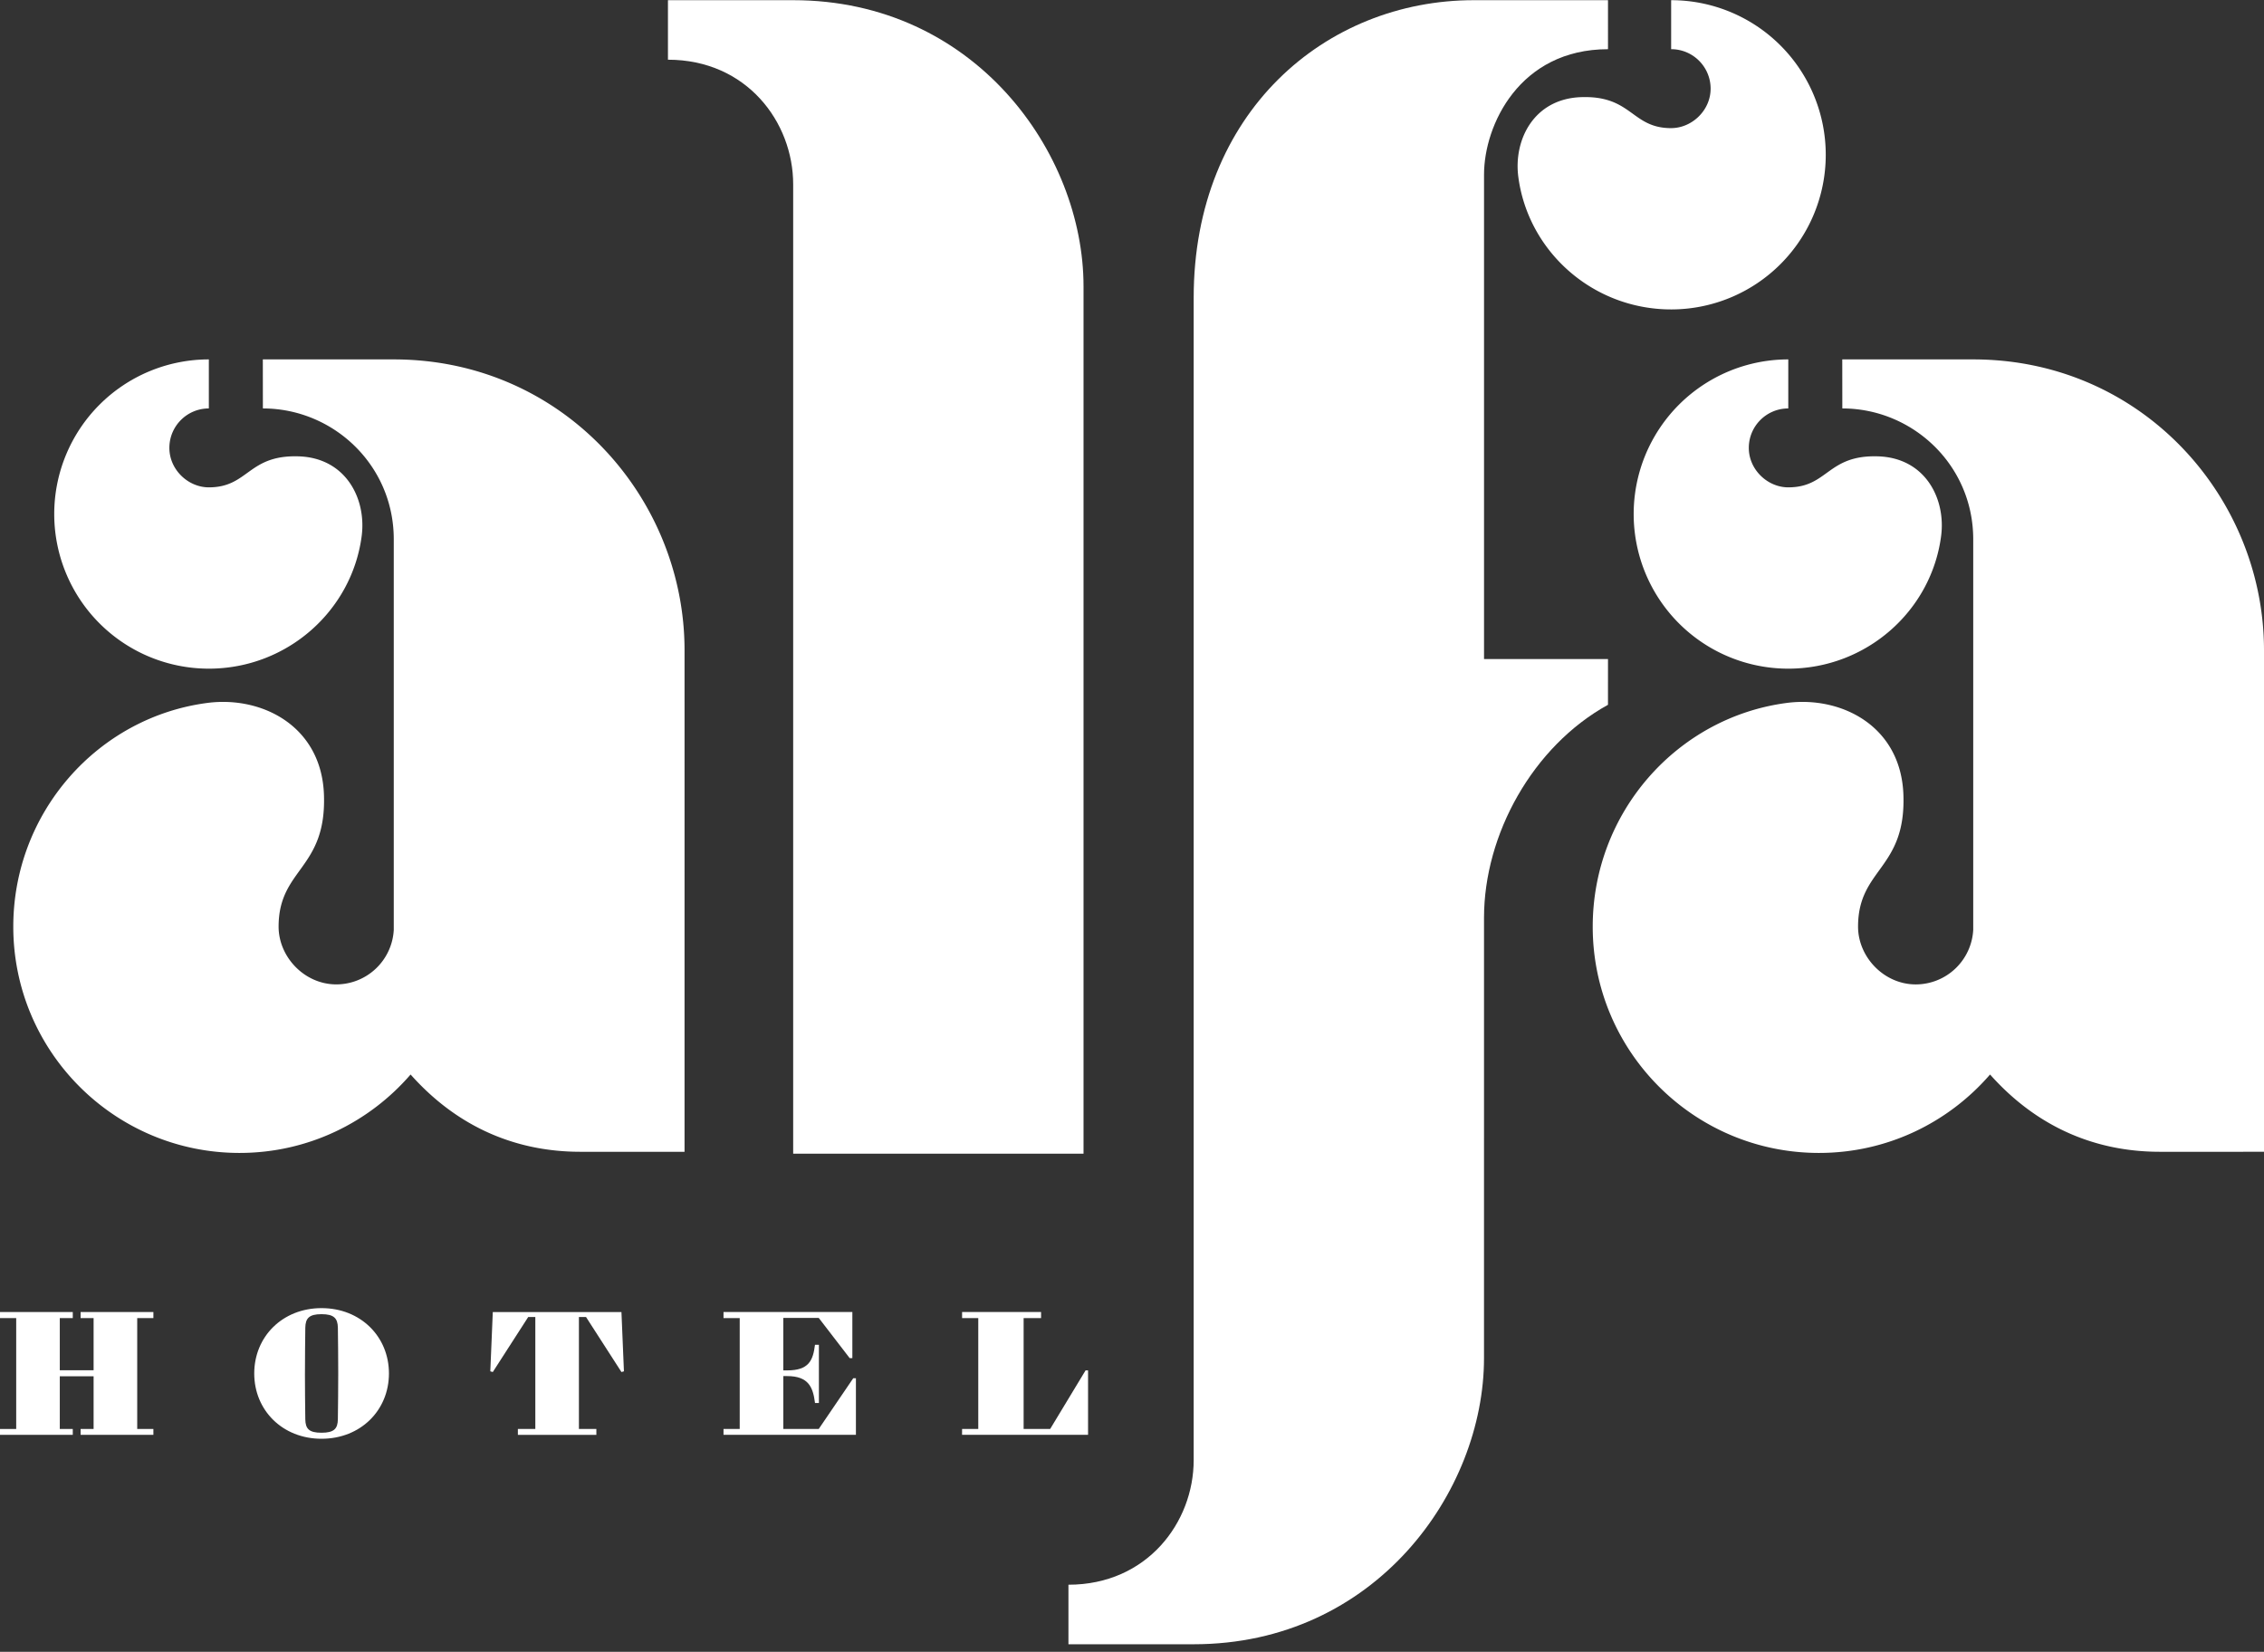 <svg xmlns="http://www.w3.org/2000/svg" width="122" height="89" viewBox="0 0 122 89"><rect x="0" y="0" width="122" height="89" fill="#333333" stroke="none"/><g><g><g><g><path fill="#fff" d="M86.65 35.511h-6.68V9.405c0-2.661 1.91-6.754 6.68-6.754V.01h-7.23c-7.987 0-15.096 6.047-15.096 16.031V78.67c0 3.358-2.512 6.716-6.749 6.716v3.208h6.748c9.774 0 15.646-8.207 15.646-15.417V49.45c0-4.475 2.616-9.234 6.68-11.475z"/></g><g><path fill="#fff" d="M21.22 19.365h-7.057l.003 2.642c3.786 0 7.053 3.044 7.053 7.053v21.042a3.105 3.105 0 0 1-3.094 2.938c-1.72 0-3.112-1.48-3.112-3.112 0-3.142 2.583-3.08 2.444-7.1-.128-3.725-3.361-5.337-6.282-4.954-5.92.774-10.459 5.91-10.459 12.054 0 6.734 5.46 12.193 12.193 12.193 3.686 0 6.982-1.642 9.217-4.226 2.622 2.947 5.828 4.164 9.146 4.164h5.616V35.035c0-8.244-6.577-15.67-15.669-15.67z"/></g><g><path fill="#fff" d="M11.254 36.028c4.198 0 7.706-3.101 8.236-7.146.261-1.996-.84-4.205-3.385-4.293-2.747-.094-2.705 1.67-4.851 1.67-1.116 0-2.127-.951-2.127-2.126 0-1.174.952-2.126 2.127-2.126v-2.642a8.331 8.331 0 1 0 0 16.663z"/></g><g><path fill="#fff" d="M106.331 19.365h-7.057l.003 2.642c3.786 0 7.054 3.044 7.054 7.053v21.041a3.105 3.105 0 0 1-3.095 2.94c-1.718 0-3.111-1.48-3.111-3.113 0-3.142 2.582-3.08 2.444-7.1-.129-3.725-3.362-5.337-6.282-4.954-5.92.774-10.46 5.91-10.46 12.054 0 6.734 5.46 12.193 12.194 12.193 3.686 0 6.981-1.642 9.217-4.226 2.622 2.947 5.828 4.164 9.146 4.164H122V35.035c0-8.244-6.577-15.67-15.669-15.67z"/></g><g><path fill="#fff" d="M96.365 22.007v-2.642a8.331 8.331 0 0 0-8.331 8.332 8.33 8.33 0 0 0 8.331 8.331c4.199 0 7.707-3.101 8.236-7.146.262-1.996-.84-4.205-3.385-4.293-2.746-.094-2.704 1.67-4.85 1.67-1.116 0-2.128-.951-2.128-2.126 0-1.174.953-2.126 2.127-2.126z"/></g><g><path fill="#fff" d="M58.388 62.163V15.426C58.388 8.216 52.516.01 42.742.01h-6.748v3.207c4.237 0 6.748 3.358 6.748 6.717v52.229z"/></g><g><path fill="#fff" d="M90.053 6.904c-2.146 0-2.104-1.765-4.85-1.67-2.546.087-3.647 2.296-3.386 4.292.53 4.045 4.038 7.146 8.236 7.146a8.331 8.331 0 1 0 0-16.662V2.65c1.175 0 2.127.952 2.127 2.127 0 1.174-1.011 2.126-2.127 2.126z"/></g></g><g><g><path fill="#fff" d="M0 76.995h.873V71.02H0v-.327h3.922v.327h-.7v2.81h1.822v-2.81h-.7v-.327h3.922v.327h-.872v5.974h.872v.316H4.344v-.316h.7v-2.839H3.222v2.839h.7v.316H0z"/></g><g><path fill="#fff" d="M16.433 74.003c0-.652.01-1.9.019-2.465.01-.508.201-.729.873-.729.67 0 .872.22.882.73.01.565.019 1.812.019 2.464 0 .651-.01 1.908-.02 2.474-.009.508-.21.72-.881.72-.672 0-.864-.212-.873-.72-.01-.566-.02-1.823-.02-2.474zm-2.733 0c0 1.985 1.524 3.519 3.625 3.519 2.11 0 3.634-1.534 3.634-3.52 0-1.984-1.525-3.519-3.634-3.519-2.1 0-3.625 1.535-3.625 3.52z"/></g><g><path fill="#fff" d="M27.907 76.995h.94v-6.032h-.384l-1.908 2.963-.134-.038.134-3.194h6.933l.134 3.194-.134.038-1.908-2.963h-.384v6.032h.94v.316h-4.229z"/></g><g><path fill="#fff" d="M38.988 76.995h.873V71.02h-.873v-.327h6.943v2.484h-.144l-1.668-2.167H42.21v2.828h.211c1.16 0 1.39-.527 1.496-1.38h.211v3.135h-.21c-.106-.834-.336-1.448-1.497-1.448h-.21v2.849h1.908l1.86-2.734h.144v3.05h-7.135z"/></g><g><path fill="#fff" d="M51.844 76.995h.872V71.02h-.872v-.327H56.1v.327h-.94v5.974h1.43l1.908-3.156h.134v3.472h-6.79z"/></g></g></g></g></svg>